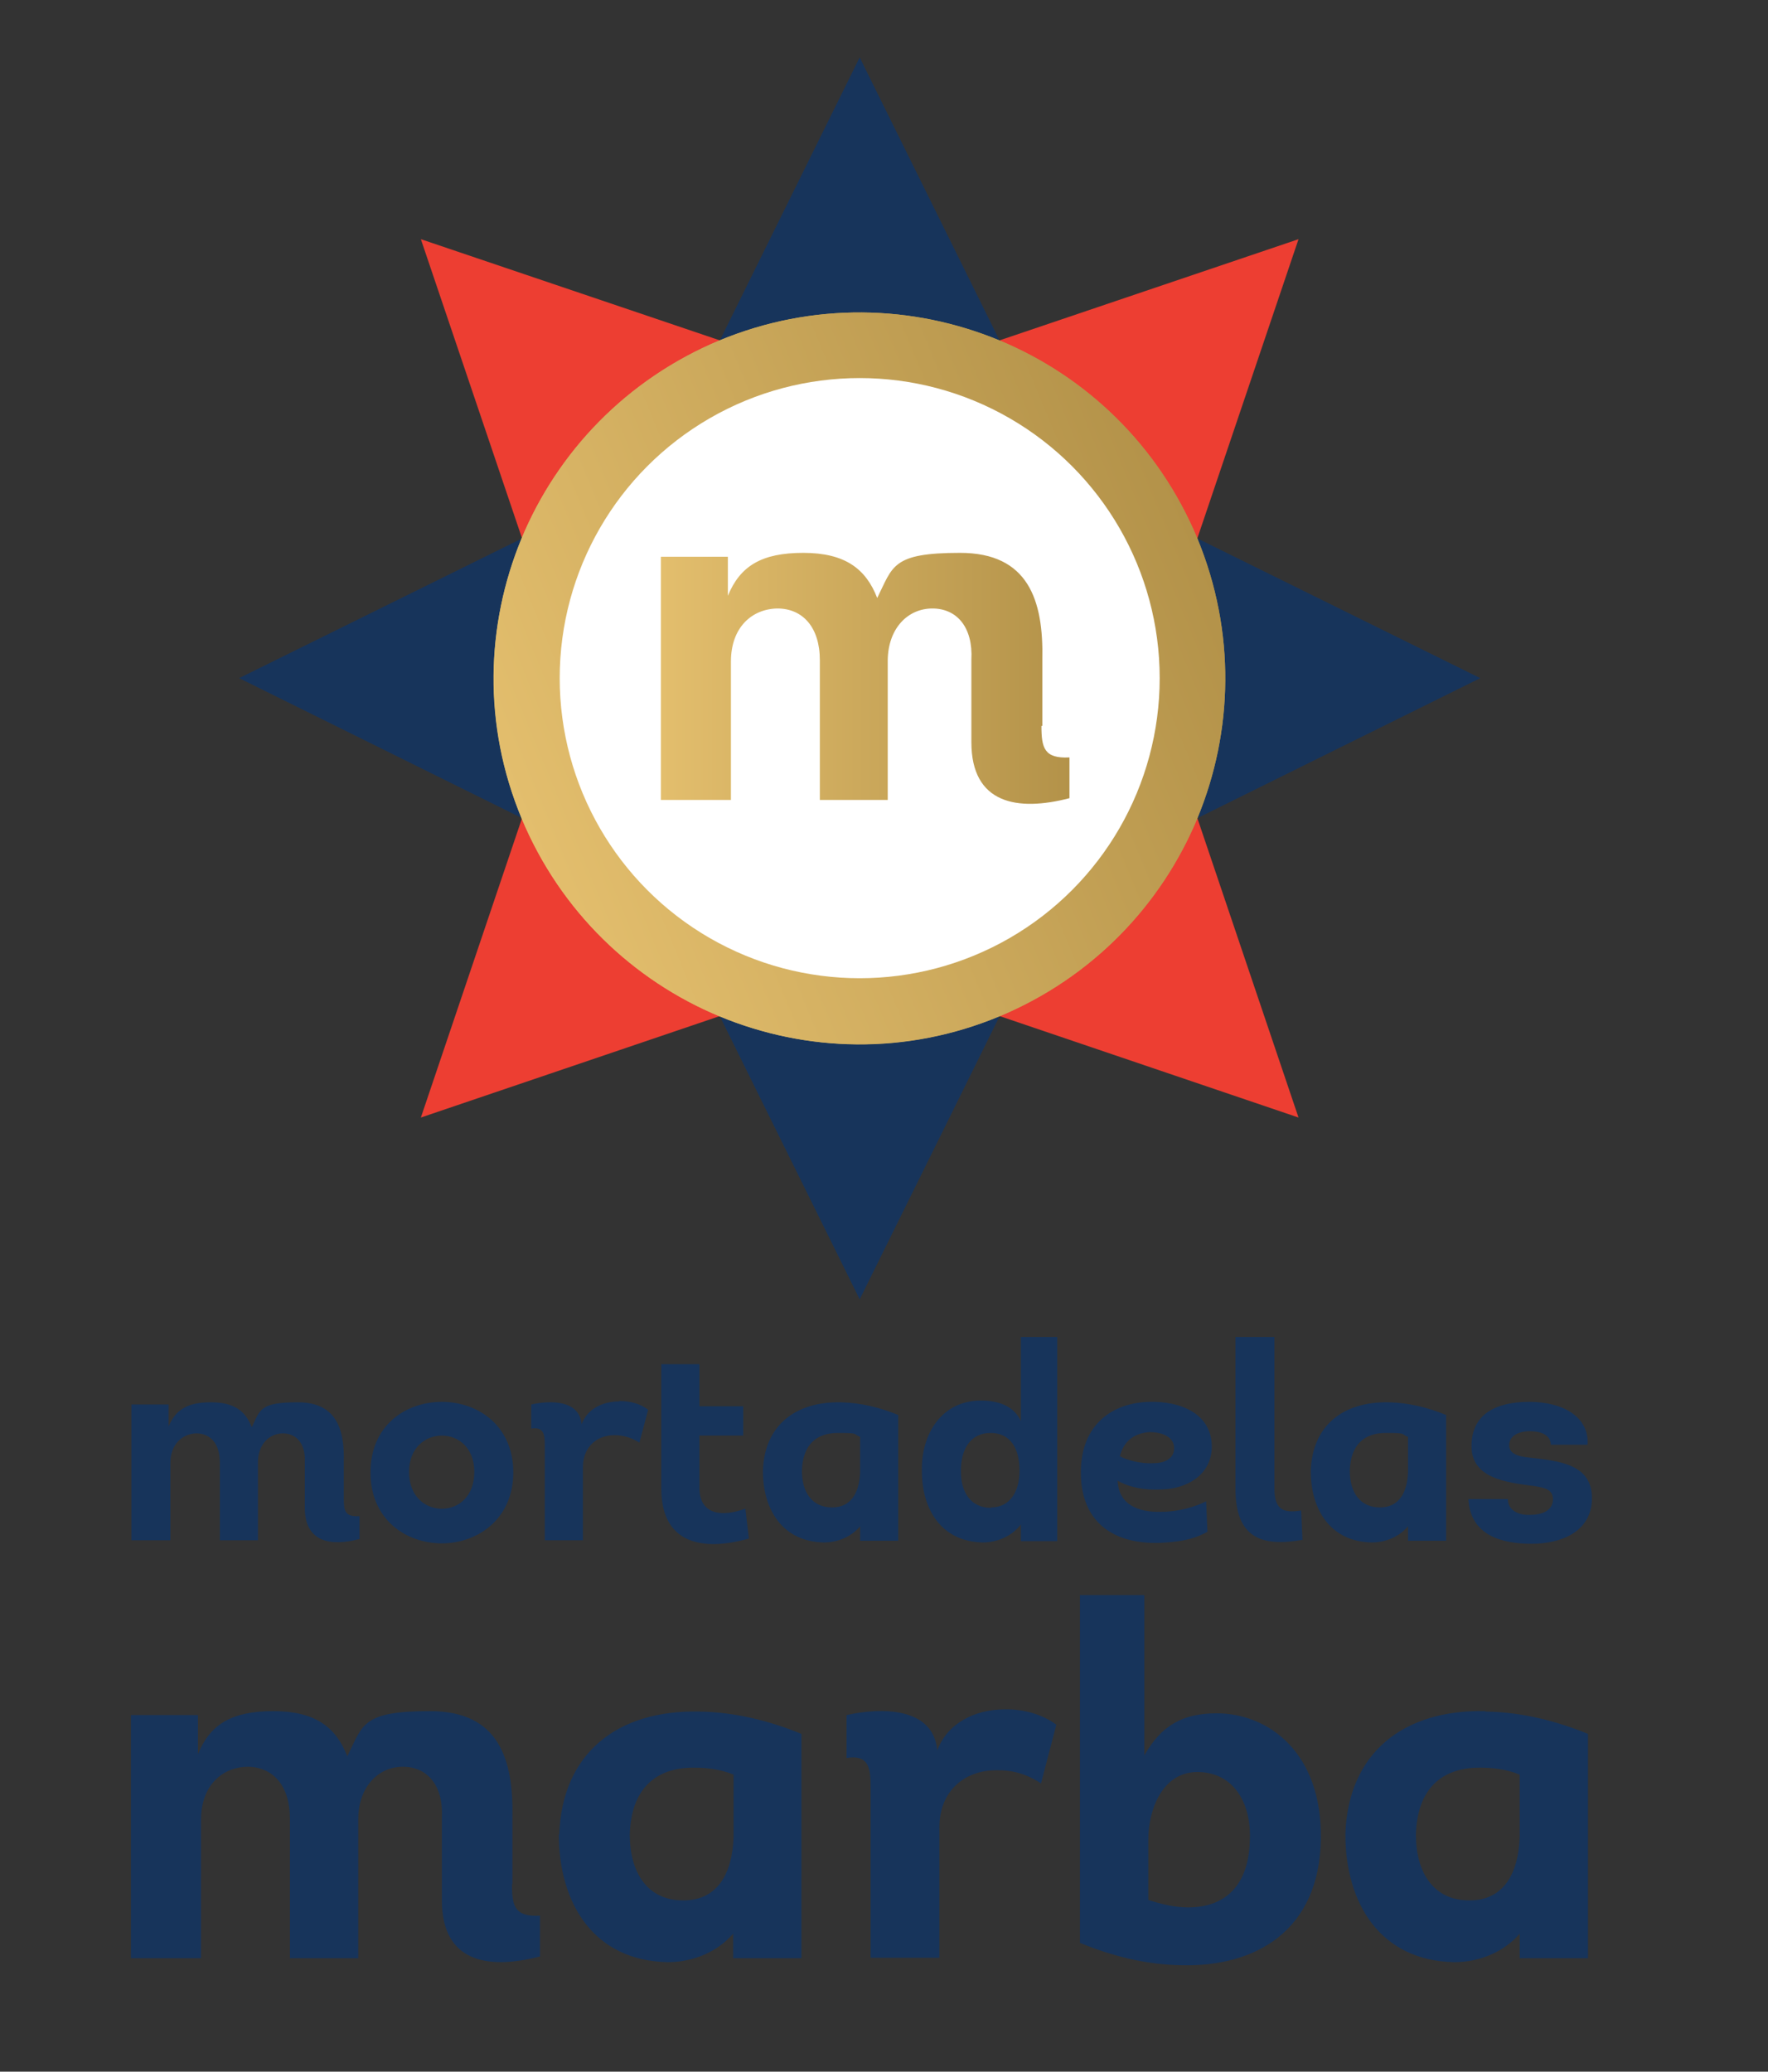 <?xml version="1.0" encoding="UTF-8"?>
<svg id="Arte" xmlns="http://www.w3.org/2000/svg" xmlns:xlink="http://www.w3.org/1999/xlink" version="1.1" viewBox="0 0 403.7 472.9">
  <rect x="0" y="0" width="403.7" height="472.9" fill="#333333" stroke="none"/>
  <!-- Generator: Adobe Illustrator 29.5.1, SVG Export Plug-In . SVG Version: 2.1.0 Build 141)  -->
  <defs>
    <style>
      .st0 {
        fill: url(#New_Gradient_Swatch2);
      }

      .st1 {
        fill: url(#New_Gradient_Swatch1);
      }

      .st2 {
        fill: url(#New_Gradient_Swatch);
      }

      .st3 {
        fill: #ed3e32;
      }

      .st4 {
        fill: #fff;
      }

      .st5 {
        fill: #17345b;
      }
    </style>
    <linearGradient id="New_Gradient_Swatch" data-name="New Gradient Swatch" x1="-110.7" y1="110.3" x2="56.2" y2="110.3" gradientTransform="translate(179.2 42.5) rotate(-22.5)" gradientUnits="userSpaceOnUse">
      <stop offset="0" stop-color="#e3be6d"/>
      <stop offset="1" stop-color="#b39249"/>
    </linearGradient>
    <linearGradient id="New_Gradient_Swatch1" data-name="New Gradient Swatch" x1="-110.7" x2="56.2" xlink:href="#New_Gradient_Swatch"/>
    <linearGradient id="New_Gradient_Swatch2" data-name="New Gradient Swatch" x1="151" y1="154.8" x2="244.4" y2="154.8" gradientTransform="matrix(1,0,0,1,0,0)" xlink:href="#New_Gradient_Swatch"/>
  </defs>
  <g id="MARBA_LOGO_VERTICAL">
    <g id="MARBA_LOGOTIPO">
      <polygon id="VERMELHO" class="st3" points="262.6 154.8 296.5 54.6 196.3 88.5 96.1 54.6 130 154.8 96.1 255.1 196.3 221.1 296.5 255.1 262.6 154.8"/>
      <polygon id="AZUL" class="st5" points="243.2 201.7 338 154.8 243.2 108 196.3 13.1 149.4 108 54.6 154.8 149.4 201.7 196.3 296.6 243.2 201.7"/>
      <path id="DOURADO" class="st2" d="M273.4,122.9c8.8,21.3,8.2,44.1,0,63.9-8.2,19.7-23.9,36.3-45.2,45.2s-44.1,8.2-63.9,0c-19.7-8.2-36.3-23.9-45.2-45.2s-8.2-44.1,0-63.9c8.2-19.7,23.9-36.3,45.2-45.2,21.3-8.8,44.1-8.2,63.9,0,19.7,8.2,36.3,23.9,45.2,45.2Z"/>
      <path id="DOURADO1" data-name="DOURADO" class="st1" d="M273.4,122.9c8.8,21.3,8.2,44.1,0,63.9-8.2,19.7-23.9,36.3-45.2,45.2-21.3,8.8-44.1,8.2-63.9,0-19.7-8.2-36.3-23.9-45.2-45.2-8.8-21.3-8.2-44.1,0-63.9,8.2-19.7,23.9-36.3,45.2-45.2,21.3-8.8,44.1-8.2,63.9,0s36.3,23.9,45.2,45.2Z"/>
      <circle id="BRANCO" class="st4" cx="196.3" cy="154.8" r="68.5"/>
      <path id="M" class="st0" d="M238,165.7v-15.1c.3-13.6-3.2-24.4-18.8-24.4s-15.3,3.1-18.9,10.3c-2.6-6.7-7.4-10.3-16.9-10.3s-14.4,3-17.2,9.8v-8.9h-15.3v55.5h16v-31.6c0-7.8,4.8-12,10.6-12.1,5.8,0,9.7,4.3,9.7,11.8v31.9h15.5v-31.9c.1-7.3,4.6-11.8,10.2-11.8s9.3,4.3,8.9,11.7v18.8c0,14.1,10.5,15.9,22.4,12.8v-9.3c-5.8.3-6.4-2.2-6.4-7.2Z"/>
    </g>
    <path id="MORTADELAS_MARBA" class="st5" d="M214,399.6c2.3-6.3,8.7-9.4,15.4-9.4,4.2-.1,8.6,1.1,11.8,3.5l-3.5,13.4c-3.3-2.2-6.7-3.1-10.3-3-7,0-12.9,4.6-12.9,13v29.8h-15.7v-38.9c0-4.6-.5-7.5-5.5-6.7v-9.8c8-1.8,19.8-1.8,20.7,8M285.4,419.9c.3-8.6-3.9-15.4-12-15.4s-11.2,8.8-11.2,15.4v13.8c3.1,1,6.1,1.7,9.1,1.7,8.2,0,13.9-4.7,14.1-15.6M277.8,391.1c11.8,0,24.1,8.9,23.8,28.7-.3,20.9-14.9,29.2-31.7,28.8-8.2-.1-16-2.1-23.3-5.1v-79.4h14.7v36.6c3.8-6.7,8.6-9.6,16.5-9.6M167.5,405.1c-3.1-1.3-6.4-1.6-9.1-1.6-8.7,0-14.3,4.8-14.6,15.3,0,8.7,4.1,15.1,12.3,15,7.7,0,11.1-6.1,11.4-14.4v-14.3ZM127.7,418.8c.6-18.6,13.3-28.5,31.9-28.1,8.1.1,16.1,2.1,23.4,5.1v51.2h-15.6v-5.6c-3.6,4.2-9.2,6.5-14.9,6.5-17-.3-24.9-13.5-24.9-29.2M347,405.1c-3.1-1.3-6.4-1.6-9.1-1.6-8.7,0-14.3,4.8-14.6,15.3,0,8.7,4.1,15.1,12.3,15,7.7,0,11.1-6.1,11.4-14.4v-14.3ZM339.2,390.7c8.1.1,16.1,2.1,23.4,5.1v51.2h-15.6v-5.6c-3.6,4.2-9.2,6.5-14.9,6.5-17-.3-24.9-13.5-24.9-29.2.6-18.6,13.3-28.5,31.9-28.1M117,430.1v-15.1c.3-13.6-3.2-24.4-18.8-24.4s-15.3,3.1-18.9,10.3c-2.6-6.7-7.4-10.3-16.9-10.3s-14.4,3-17.2,9.8v-8.9h-15.3v55.5h16v-31.6c0-7.8,4.8-12,10.6-12.1,5.8,0,9.7,4.3,9.7,11.8v31.9h15.6v-31.9c.1-7.3,4.6-11.8,10.2-11.8s9.3,4.3,8.9,11.7v18.8c0,14.1,10.5,15.9,22.4,12.8v-9.3c-5.8.3-6.4-2.2-6.4-7.2M275.8,349.6c-3.5,2-7.1,2.4-11,2.6-10.8.3-18-4.9-18-16.1s7.5-15.9,15.6-16.1c7-.2,14.5,2.6,14.3,10.6-.3,6.3-5.9,9.3-11.6,9.4-3.5.2-7.1-.4-9.9-2,.2,5.3,4.5,7.3,10.1,7.1,3.6,0,7.6-1.1,10.1-2.4l.3,6.9ZM263.4,334c2.6,0,4.7-1.1,4.7-3.4,0-2.8-3.1-3.7-5.6-3.7-3.1.2-5.8,1.7-6.8,5.5,1.3.8,4.8,1.8,7.6,1.6ZM291,305.2v34.6c0,4.7,1.9,5.7,6.1,5l.3,6.7c-9.5,1.7-15.3-.6-15.3-11.7v-34.6h8.8ZM344.3,342.2c0,2.6,2.5,3.7,5,3.6,2.6,0,5.2-.8,5.3-3.5,0-2.5-2.2-2.7-4.4-3.1-6.2-.8-14.2-1.7-14.2-9.1s5.7-10.1,13.2-10.1,13.7,3.3,13.3,9.8h-8.4c0-2.2-2.2-3.1-4.8-3.1s-4.7,1.1-4.7,3.2,2.4,2.6,4.4,2.8c6.9.8,14.7,1.4,14.5,9.6-.2,7.3-6.9,10.1-13.8,10.1s-14-2-14.4-10.2h8.9ZM192,320.1c-10.4-.2-17.5,5.3-17.8,15.7,0,8.7,4.4,16.1,13.9,16.3,3.2,0,6.3-1.3,8.3-3.7v3.3h8.7v-28.7c-4.1-1.7-8.6-2.8-13.1-2.9ZM196.4,336.1c-.2,4.7-2.1,8-6.4,8-4.6,0-6.9-3.5-6.9-8.4.2-5.9,3.3-8.6,8.2-8.6s3.4.2,5.1.9v8ZM317.1,320.1c-10.4-.2-17.5,5.3-17.8,15.7,0,8.7,4.4,16.1,13.9,16.3,3.2,0,6.3-1.3,8.3-3.7v3.3h8.7v-28.7c-4.1-1.7-8.6-2.8-13.1-2.9ZM321.5,336.1c-.2,4.7-2.1,8-6.4,8-4.6,0-6.9-3.5-6.9-8.4.2-5.9,3.3-8.6,8.2-8.6s3.4.2,5.1.9v8ZM170.1,344.4c-5.1,1.9-10.4,1.5-10.4-4.8v-11.9h10v-6.7h-10v-9.6h-8.7v28.4c0,12.6,9.4,14.4,20,11.4l-.8-6.8ZM100.9,352.3c-8.2,0-16.3-5.4-16.3-16.2s8.1-16.1,16.3-16.1,16.3,5.4,16.3,16.1-8.2,16.2-16.3,16.2ZM100.9,344.4c3.8,0,7.4-2.8,7.4-8.4s-3.7-8.3-7.4-8.3-7.5,2.7-7.5,8.3,3.7,8.4,7.5,8.4ZM141.4,319.8c2.4,0,4.8.6,6.6,2l-2,7.5c-1.9-1.2-3.8-1.7-5.7-1.7-3.9,0-7.2,2.6-7.2,7.3v16.7h-8.7v-21.7c0-2.6-.3-4.2-3.1-3.8v-5.5c4.5-1,11-1,11.5,4.5,1.3-3.5,4.8-5.2,8.6-5.2ZM78.5,342.1v-8.4c.2-7.6-1.8-13.6-10.5-13.6s-8.6,1.7-10.5,5.7c-1.5-3.8-4.1-5.7-9.4-5.7s-8,1.7-9.6,5.5c0,0,0,0,0,0v-5h-8.5v31h8.9v-17.6c0-4.3,2.7-6.7,5.9-6.8,3.3,0,5.4,2.4,5.4,6.6v17.8h8.7v-17.8c0-4.1,2.6-6.6,5.7-6.6s5.2,2.4,5,6.5v10.5c0,7.8,5.9,8.9,12.5,7.1v-5.2c-3.3.2-3.6-1.2-3.6-4ZM241.4,305.2h0s-8.3,0-8.3,0h0s0,0,0,0v19.2c-1.6-3.5-5.2-4.7-9.1-4.7-9,0-13.7,7.7-13.5,16.1,0,8.7,4.4,16.1,13.9,16.3,3.4,0,6.7-1.5,8.7-4.1v3.8h8.3v-46.4h0ZM226.3,344.2c-4.6,0-6.9-3.5-6.9-8.4s2.1-8.7,6.8-8.7,6.6,3.8,6.6,8.6-2.2,8.4-6.5,8.4Z"/>
  </g>
</svg>